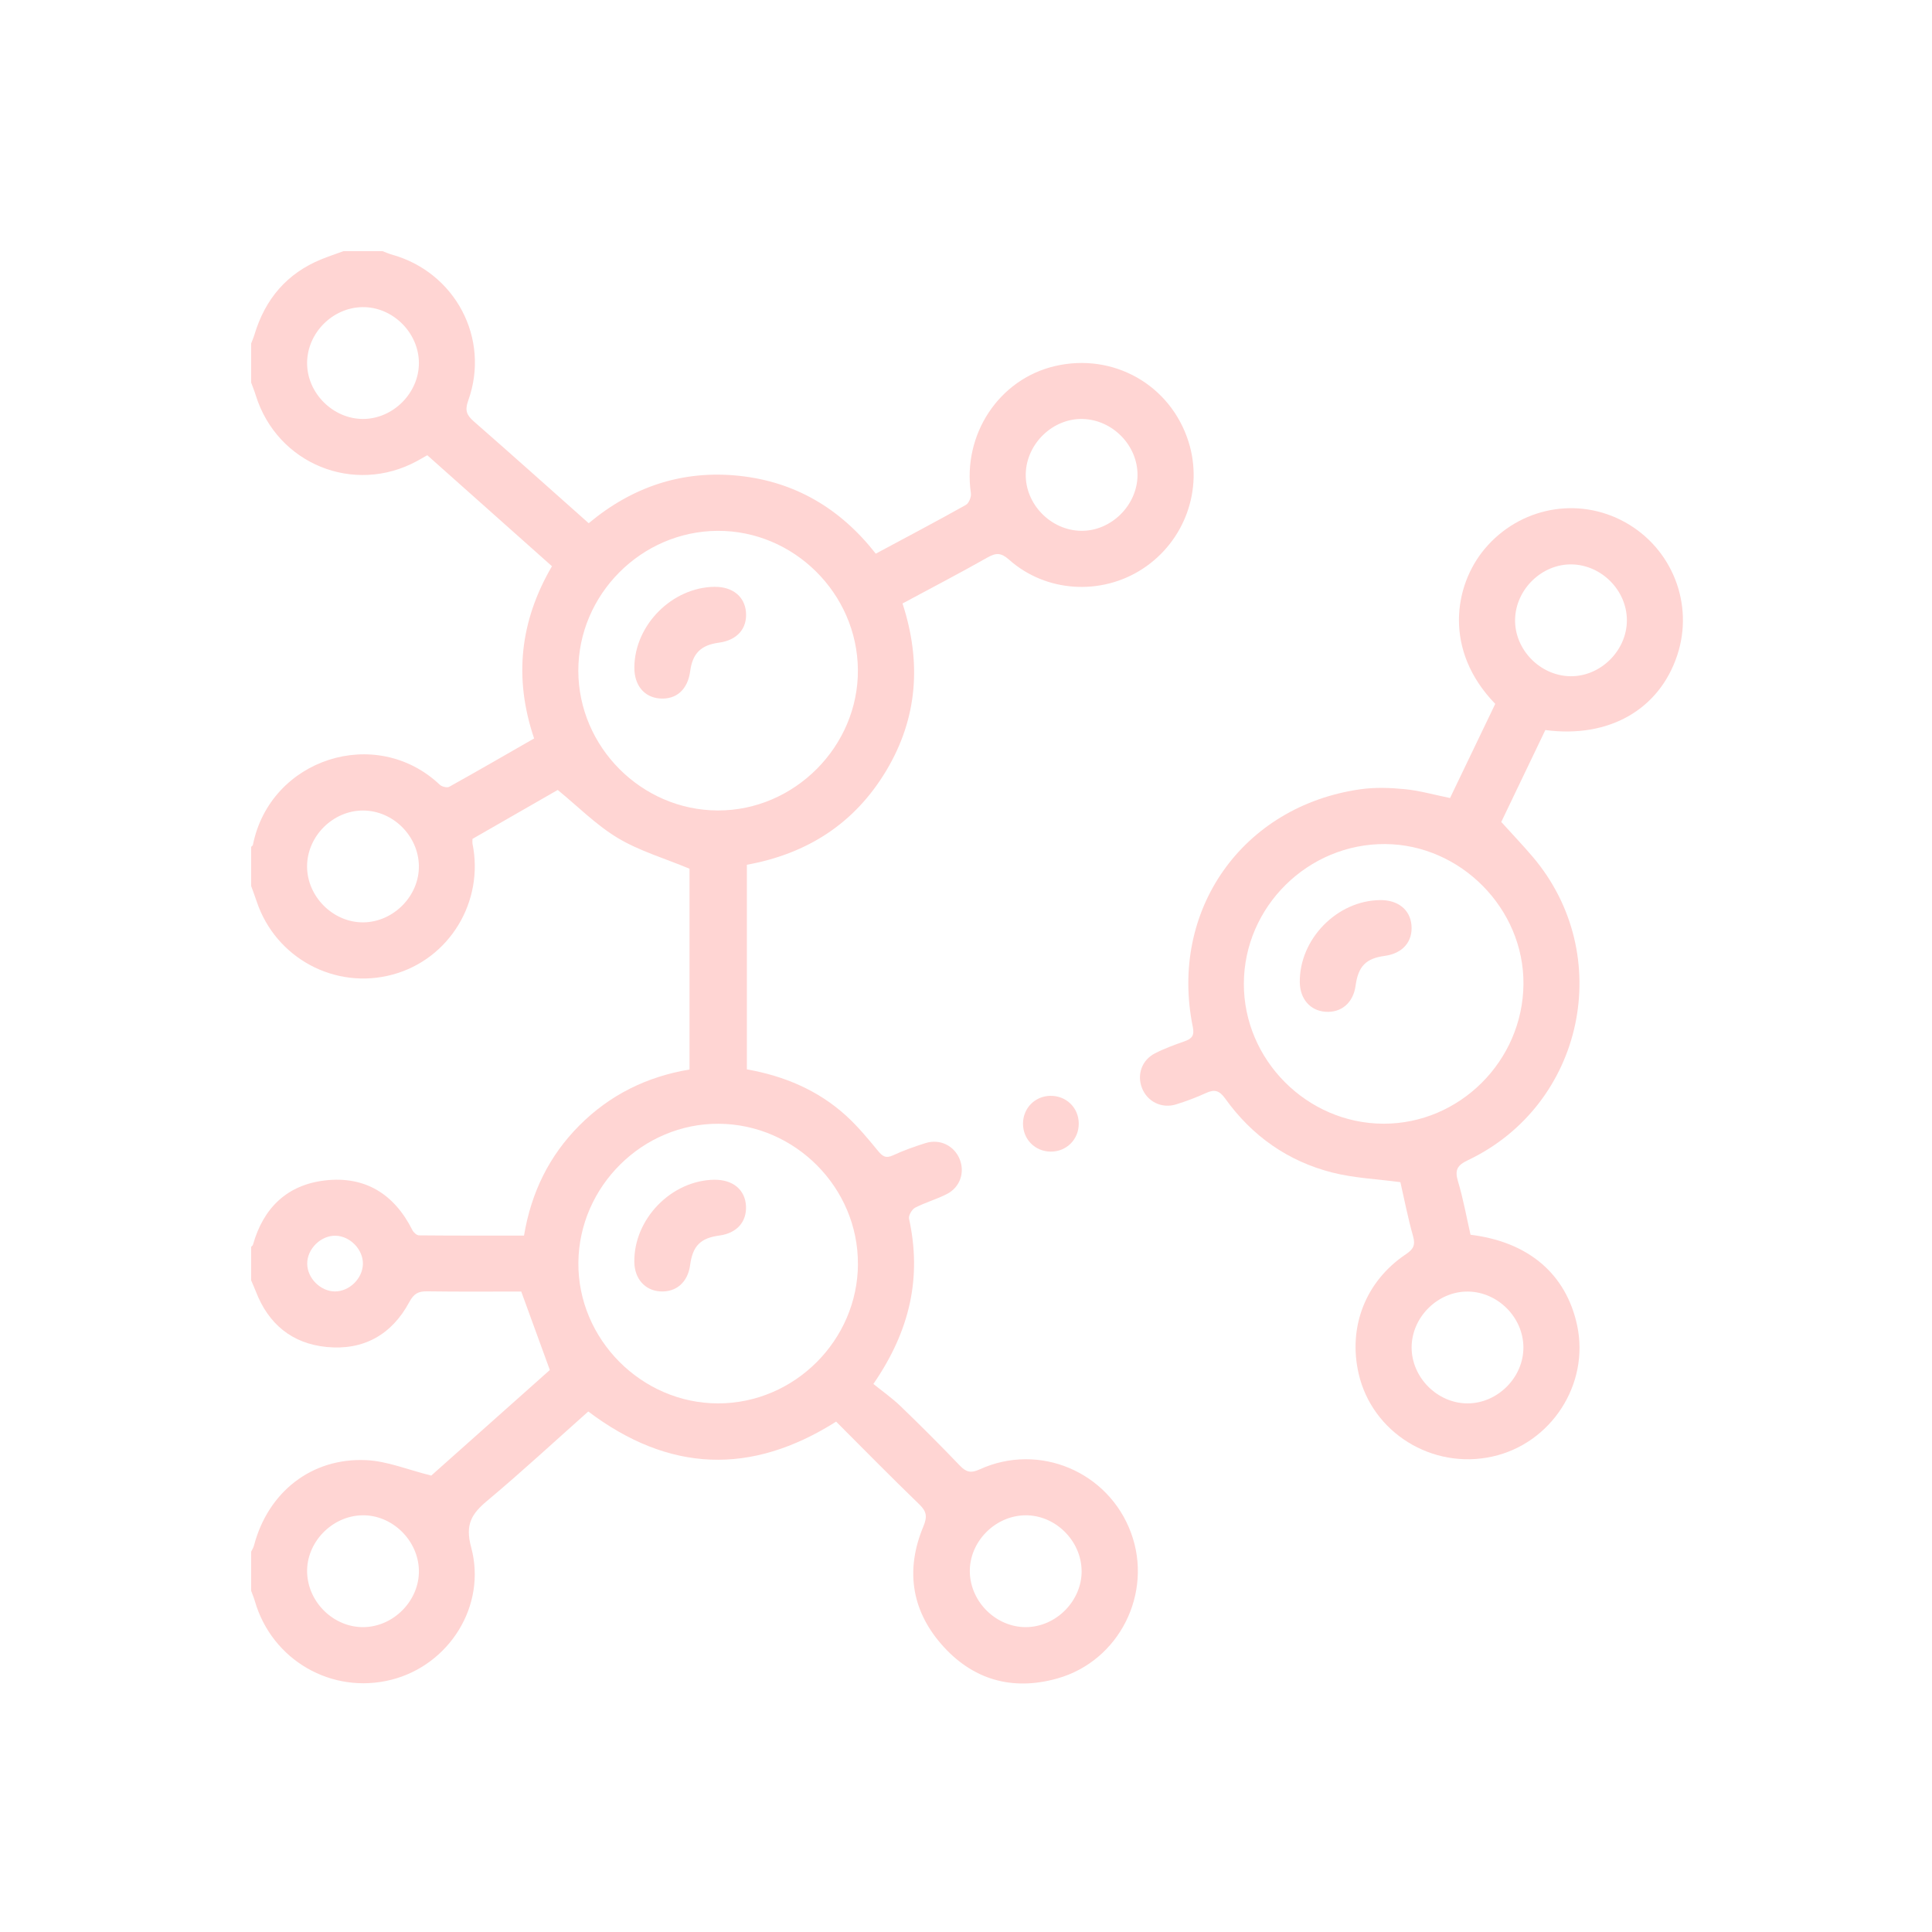 <svg width="500" height="500" viewBox="0 0 500 500" fill="none" xmlns="http://www.w3.org/2000/svg">
<path d="M99.016 65C99.777 65.29 100.524 65.638 101.307 65.856C117.8 70.394 126.956 87.605 121.171 103.677C120.258 106.215 120.772 107.44 122.614 109.049C132.502 117.698 142.29 126.463 152.359 135.41C163.611 125.992 176.595 121.62 191.153 123.128C205.761 124.636 217.542 131.64 226.648 143.29C234.55 139.049 242.314 134.96 249.963 130.675C250.746 130.24 251.405 128.602 251.268 127.652C249.042 112.486 258.503 98.11 273.06 94.731C288.147 91.23 302.929 99.603 307.584 114.298C311.484 126.608 306.612 140.1 295.709 147.212C285.001 154.194 270.697 153.338 261.149 144.849C259.126 143.051 257.821 143 255.596 144.261C248.382 148.343 241.031 152.171 233.571 156.18C238.508 171.317 237.515 185.817 229.373 199.425C221.232 213.033 209.038 220.942 193.291 223.798V276.75C202.905 278.447 211.706 282.13 218.992 288.763C222 291.504 224.632 294.686 227.22 297.84C228.387 299.254 229.236 299.863 231.092 299.007C233.81 297.746 236.659 296.731 239.523 295.832C243.249 294.657 246.969 296.506 248.375 300.022C249.731 303.43 248.484 307.236 245.098 308.99C242.437 310.368 239.487 311.172 236.833 312.55C236.007 312.977 235.079 314.58 235.26 315.406C238.566 330.522 235.572 344.311 226.031 358.165C228.271 359.978 230.831 361.775 233.064 363.921C238.276 368.938 243.394 374.057 248.397 379.284C250.05 381.016 251.26 381.314 253.58 380.255C268.957 373.259 286.893 380.893 292.714 396.705C298.449 412.292 289.706 429.851 273.648 434.382C261.889 437.702 251.558 434.679 243.576 425.472C235.782 416.482 234.383 406.05 238.95 395.088C240.023 392.522 239.842 391.188 237.892 389.303C230.62 382.285 223.537 375.064 216.389 367.916C194.386 381.843 173.166 381.082 152.243 365.292C143.609 372.969 135.047 380.9 126.108 388.382C122.048 391.782 120.33 394.515 121.932 400.424C126.028 415.547 116.241 430.931 101.299 434.715C85.894 438.616 70.365 429.662 65.95 414.343C65.689 413.444 65.319 412.582 65 411.704C65 408.326 65 404.948 65 401.569C65.246 401.047 65.587 400.547 65.725 399.996C69.35 386.178 80.609 377.21 94.804 377.884C100.234 378.138 105.57 380.378 111.609 381.879C121.447 373.114 132.053 363.675 142.297 354.555C139.788 347.682 137.425 341.193 134.895 334.248C127.145 334.248 118.851 334.321 110.565 334.197C108.266 334.161 107.114 334.77 105.932 336.967C101.401 345.42 94.064 349.545 84.502 348.595C75.599 347.711 69.48 342.687 66.233 334.284C65.848 333.299 65.413 332.334 65 331.363C65 328.47 65 325.57 65 322.678C65.159 322.504 65.413 322.351 65.464 322.148C68.146 312.593 74.33 306.605 84.168 305.488C94.499 304.314 102.046 309.026 106.715 318.335C107.02 318.951 107.846 319.705 108.44 319.712C117.459 319.799 126.478 319.77 135.613 319.77C137.476 308.599 142.13 299.116 149.916 291.293C157.789 283.377 167.352 278.643 178.444 276.787V224.821C171.912 222.102 165.474 220.224 159.906 216.889C154.331 213.554 149.626 208.762 144.334 204.442C137.236 208.516 129.646 212.873 122.273 217.107C122.273 217.81 122.229 218.057 122.273 218.289C125.361 233.339 116.314 248.223 101.647 252.21C86.742 256.263 71.344 247.984 66.428 233.296C65.986 231.954 65.478 230.635 65 229.301C65 225.923 65 222.544 65 219.166C65.159 218.992 65.421 218.832 65.457 218.637C69.944 196.286 97.341 187.513 113.813 203.086C114.349 203.593 115.697 203.934 116.256 203.622C123.592 199.548 130.857 195.336 138.23 191.109C132.923 175.45 134.554 160.726 142.848 146.538C132.024 136.903 121.338 127.391 110.586 117.814C109.6 118.373 108.781 118.858 107.947 119.308C91.621 128.182 71.742 120.098 66.196 102.336C65.856 101.212 65.406 100.125 65 99.016C65 95.637 65 92.259 65 88.881C65.29 88.119 65.624 87.373 65.856 86.59C68.618 77.404 74.229 70.742 83.204 67.088C85.075 66.334 86.989 65.696 88.881 65C92.259 65 95.637 65 99.008 65H99.016ZM185.708 137.381C165.945 137.49 149.641 153.882 149.67 173.608C149.706 193.342 166.061 209.712 185.795 209.748C205.616 209.792 222.189 193.125 222.022 173.333C221.855 153.563 205.399 137.28 185.708 137.381ZM222.029 327.1C222.095 307.381 205.797 290.96 186.034 290.83C166.359 290.699 149.865 306.996 149.684 326.752C149.496 346.558 166.032 363.211 185.868 363.196C205.609 363.189 221.971 346.856 222.037 327.1H222.029ZM108.411 93.868C108.353 86.031 101.568 79.362 93.774 79.485C86.068 79.601 79.55 86.155 79.478 93.854C79.405 101.655 86.118 108.419 93.934 108.426C101.742 108.433 108.469 101.669 108.411 93.868ZM279.759 137.374C287.531 137.497 294.338 130.799 294.389 122.976C294.44 115.306 288.002 108.68 280.267 108.433C272.509 108.194 265.637 114.791 265.463 122.65C265.289 130.436 271.908 137.251 279.759 137.374ZM94.057 238.704C101.879 238.624 108.556 231.795 108.404 224.023C108.259 216.295 101.705 209.806 94.006 209.763C86.184 209.719 79.456 216.418 79.471 224.255C79.485 232.078 86.249 238.791 94.05 238.704H94.057ZM108.411 406.448C108.281 398.611 101.444 391.971 93.68 392.159C85.829 392.348 79.239 399.228 79.485 406.985C79.731 414.72 86.372 421.158 94.035 421.1C101.858 421.042 108.542 414.227 108.411 406.448ZM279.919 406.506C279.832 398.669 273.024 392.007 265.245 392.159C257.386 392.311 250.782 399.148 250.992 406.92C251.195 414.641 257.814 421.115 265.484 421.1C273.307 421.078 280.006 414.307 279.926 406.506H279.919ZM86.684 334.219C90.418 334.234 93.84 330.877 93.919 327.129C93.999 323.417 90.671 319.937 86.916 319.807C83.074 319.669 79.456 323.214 79.507 327.078C79.55 330.826 82.95 334.205 86.684 334.226V334.219Z" fill="#FFD5D3"/>
<path d="M380.574 319.553C395.61 321.395 405.31 329.725 408.16 342.992C411.422 358.202 401.483 373.586 386.222 376.957C370.649 380.4 355.12 370.765 351.612 355.49C348.835 343.369 353.424 331.581 363.827 324.606C365.698 323.352 366.372 322.294 365.712 319.959C364.364 315.225 363.436 310.375 362.421 305.945C356.375 305.133 350.423 304.887 344.782 303.452C333.306 300.53 324.012 293.983 317.103 284.334C315.58 282.21 314.333 281.847 312.1 282.877C309.592 284.029 306.989 285.001 304.351 285.82C300.624 286.973 296.898 285.081 295.535 281.557C294.208 278.114 295.484 274.366 298.891 272.611C301.342 271.35 303.959 270.4 306.569 269.487C308.468 268.82 309.15 267.971 308.7 265.782C302.524 235.608 321.518 208.61 352.068 204.261C355.845 203.724 359.797 203.862 363.61 204.239C367.416 204.616 371.15 205.689 375.268 206.53C379.103 198.541 383.046 190.327 386.969 182.163C373.484 168.258 376.311 151.497 384.243 142.043C393.29 131.256 408.399 128.399 420.571 135.156C432.787 141.935 438.449 156.376 434.07 169.578C429.401 183.65 416.395 191.117 399.931 188.935C396.045 197.04 392.109 205.247 388.527 212.721C391.478 215.983 394.139 218.775 396.633 221.703C418.237 247.078 409.987 285.965 379.878 300.269C377.138 301.567 376.442 302.785 377.319 305.699C378.689 310.266 379.53 314.993 380.567 319.531L380.574 319.553ZM358.013 290.815C377.732 290.873 394.095 274.569 394.269 254.697C394.436 235.202 378.059 218.593 358.528 218.441C338.548 218.289 321.967 234.644 321.909 254.552C321.851 274.293 338.243 290.75 358.013 290.815ZM406.478 175.008C414.264 175.08 421.035 168.345 421.035 160.537C421.035 152.853 414.568 146.263 406.84 146.067C399.076 145.878 392.232 152.512 392.101 160.356C391.978 168.157 398.626 174.935 406.47 175.008H406.478ZM379.806 363.197C387.621 363.189 394.334 356.418 394.255 348.617C394.182 340.925 387.657 334.372 379.958 334.256C372.165 334.14 365.379 340.809 365.328 348.646C365.277 356.454 371.991 363.204 379.806 363.197Z" fill="#FFD5D3"/>
<path d="M279.179 290.721C279.223 294.831 276.069 298.036 271.973 298.036C267.87 298.036 264.716 294.853 264.752 290.735C264.789 286.777 267.833 283.688 271.777 283.601C275.895 283.514 279.136 286.625 279.179 290.721Z" fill="#FFD5D3"/>
<path d="M184.984 151.874C189.573 151.838 192.712 154.368 193.053 158.377C193.423 162.684 190.769 165.692 186.05 166.323C181.396 166.947 179.235 169.093 178.619 173.703C177.981 178.466 175.03 181.105 170.724 180.765C166.7 180.446 164.141 177.321 164.17 172.746C164.235 161.727 173.972 151.961 184.991 151.867L184.984 151.874Z" fill="#FFD5D3"/>
<path d="M184.897 305.322C189.66 305.264 192.849 307.91 193.06 312.1C193.27 316.262 190.653 319.161 186.129 319.763C181.272 320.416 179.263 322.453 178.597 327.426C178.002 331.856 174.972 334.495 170.803 334.212C166.881 333.944 164.228 330.913 164.162 326.636C163.996 315.479 173.754 305.445 184.904 305.314L184.897 305.322Z" fill="#FFD5D3"/>
<path d="M357.157 232.94C361.761 232.889 364.914 235.391 365.284 239.385C365.683 243.684 363.008 246.765 358.339 247.389C353.503 248.034 351.509 250.079 350.828 255.081C350.234 259.496 347.174 262.142 343.006 261.845C339.083 261.562 336.445 258.532 336.387 254.24C336.234 243.075 346 233.063 357.15 232.947L357.157 232.94Z" fill="#FFD5D3"/>
</svg>
